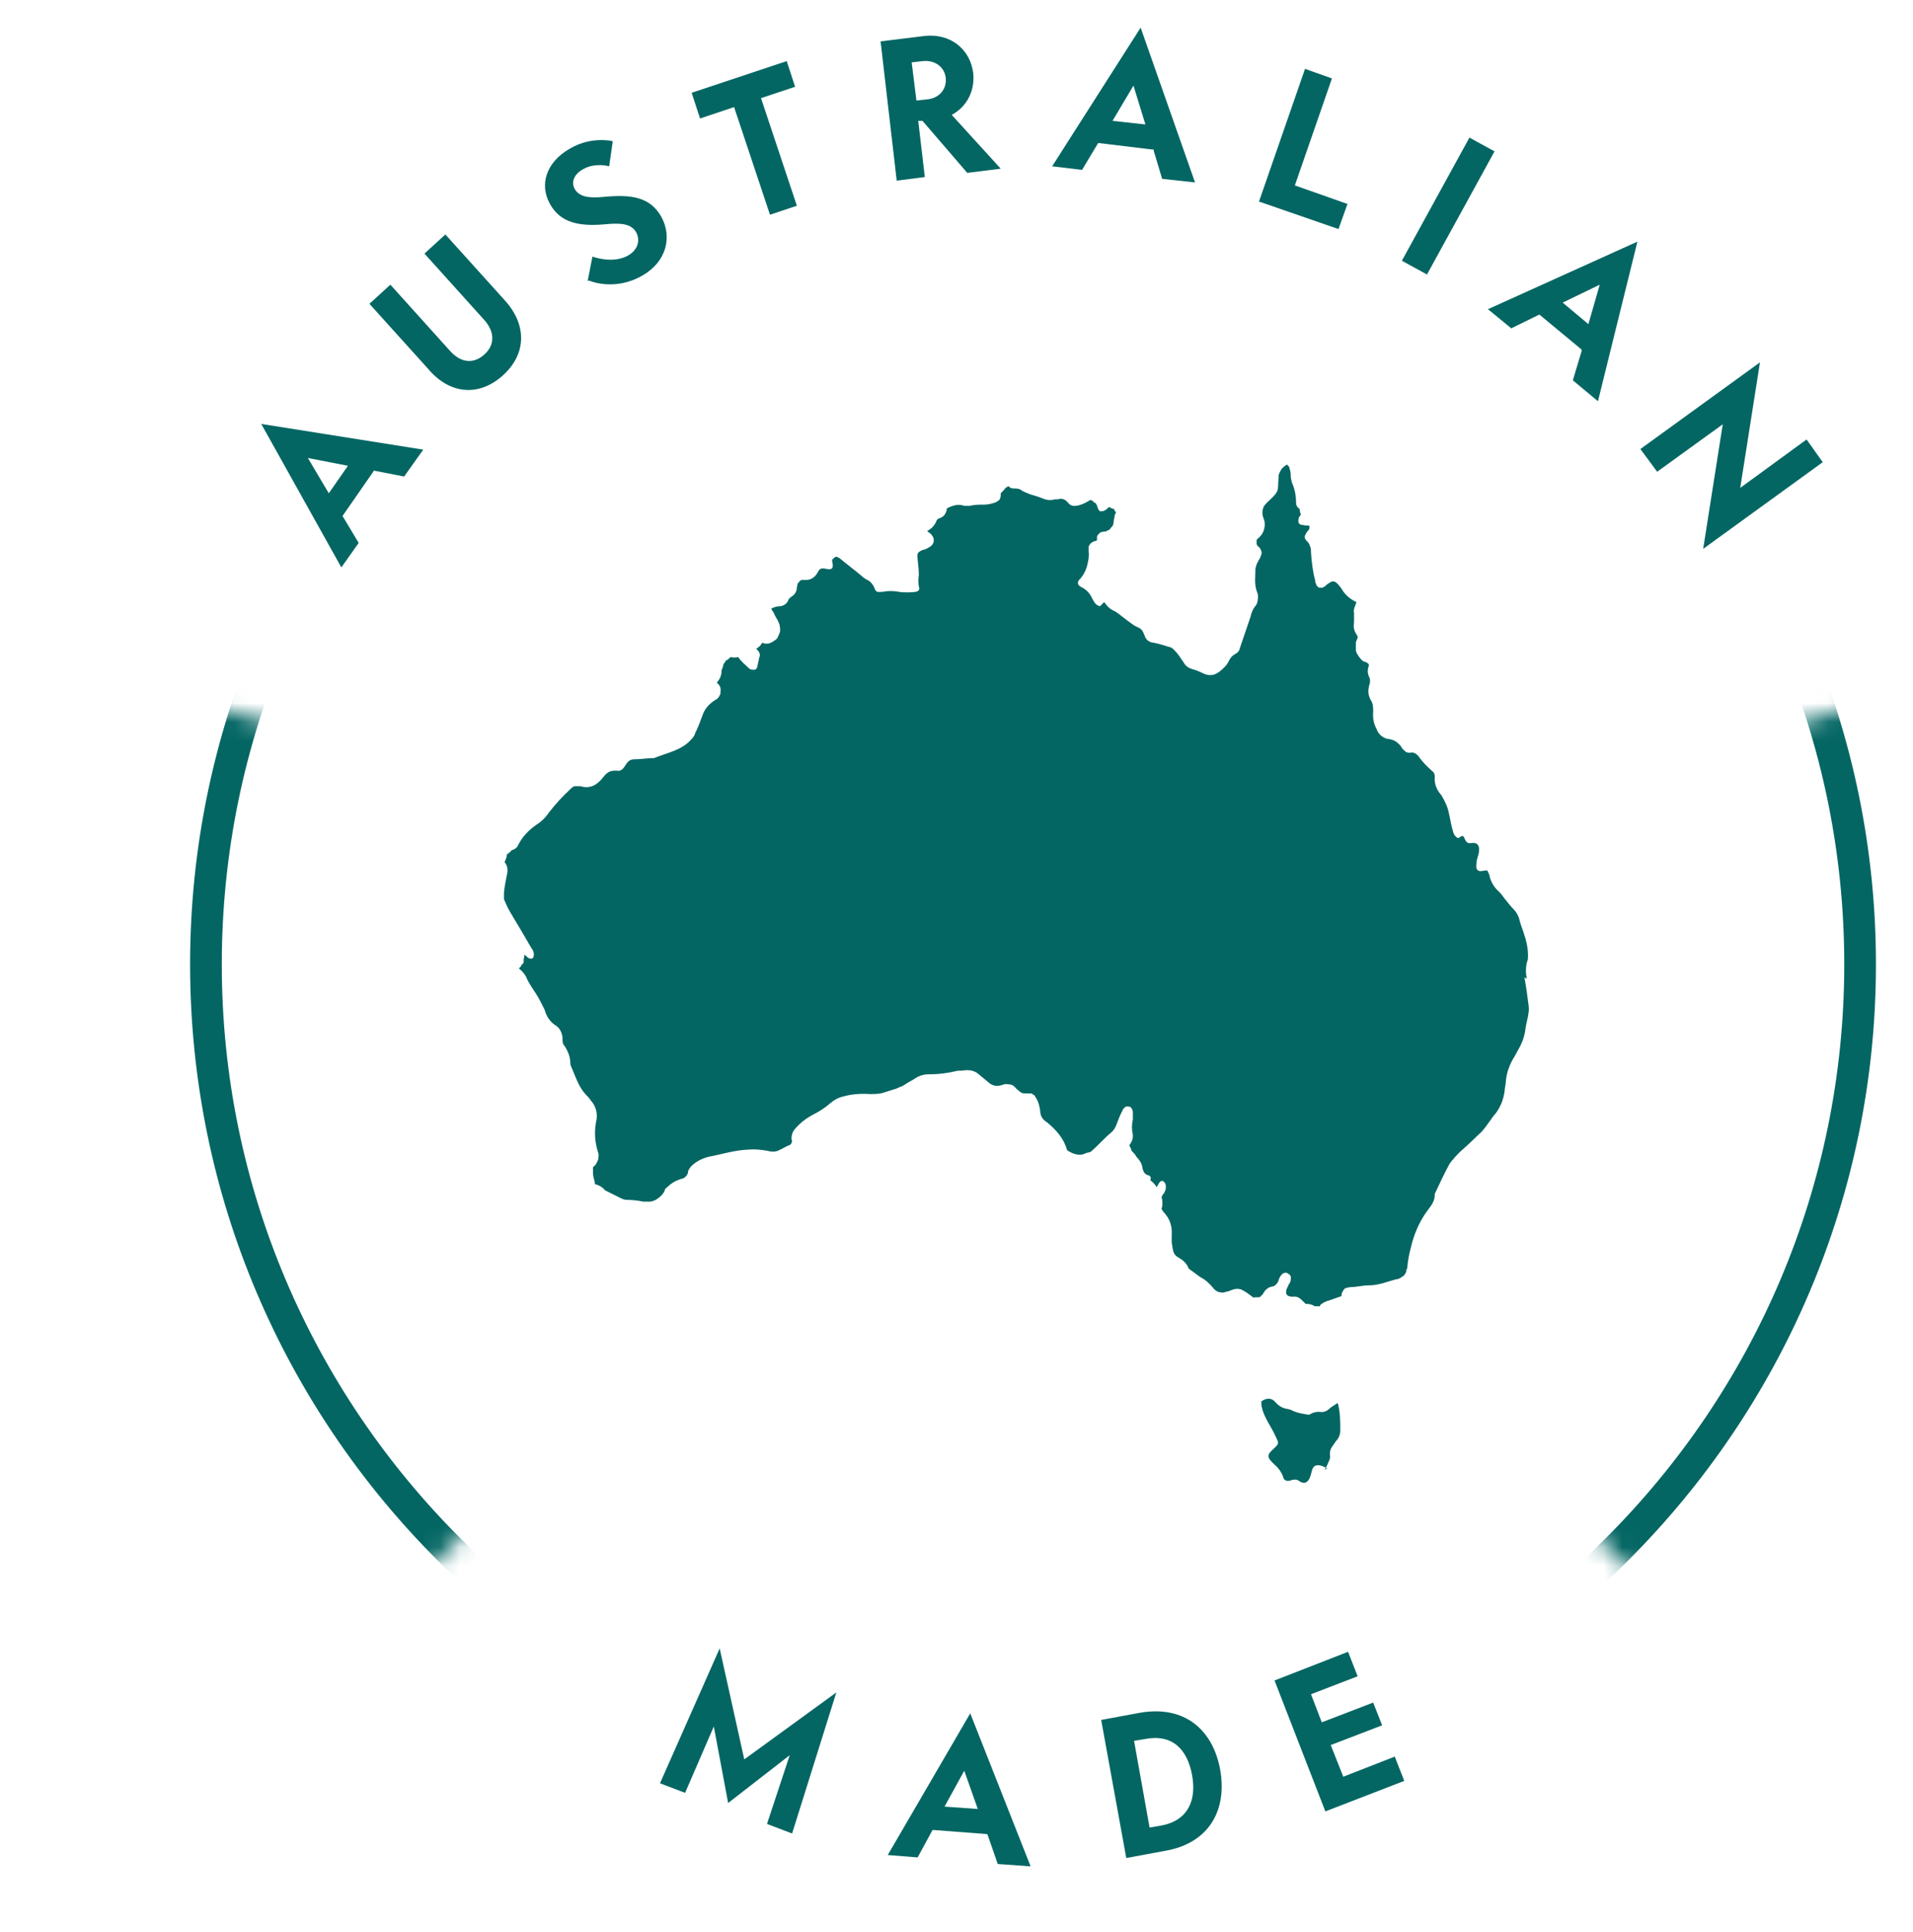 <svg width="102" height="103" viewBox="0 0 102 103" fill="none" xmlns="http://www.w3.org/2000/svg">
<g clip-path="url(#clip0_2921_3592)">
<path d="M38.377 87.919L39.684 93.816L44.593 90.246L42.234 97.768L40.896 97.258L42.107 93.592L38.824 96.142L38.059 92.062L36.529 95.6L35.19 95.091L38.377 87.887V87.919Z" fill="#046663"/>
<path d="M52.626 97.8L49.725 97.577L48.928 99.043L47.334 98.916L51.733 91.361L54.952 99.521L53.199 99.394L52.657 97.832L52.626 97.8ZM52.147 96.493L51.414 94.421L50.362 96.334L52.147 96.461V96.493Z" fill="#046663"/>
<path d="M58.714 91.712L60.785 91.329C63.176 90.915 64.674 92.254 65.057 94.357C65.439 96.461 64.515 98.278 62.124 98.692L60.052 99.075L58.714 91.712ZM61.869 97.353C63.336 97.099 63.814 96.015 63.559 94.644C63.304 93.273 62.507 92.445 61.041 92.732L60.467 92.827L61.295 97.449L61.869 97.353Z" fill="#046663"/>
<path d="M74.364 93.656L74.874 94.963L70.667 96.589L67.957 89.608L71.878 88.078L72.388 89.385L69.902 90.341L70.476 91.839L73.217 90.787L73.695 91.999L70.954 93.051L71.623 94.74L74.396 93.656H74.364Z" fill="#046663"/>
<path d="M70.635 78.387C70.731 78.196 70.794 78.069 70.858 77.909C70.89 77.846 70.922 77.75 70.922 77.654C70.89 77.463 70.922 77.272 71.049 77.112C71.145 76.985 71.209 76.857 71.305 76.762C71.4 76.634 71.464 76.475 71.464 76.284C71.464 75.837 71.464 75.423 71.368 74.977C71.368 74.913 71.336 74.849 71.305 74.817C71.145 74.945 70.986 75.009 70.858 75.136C70.763 75.232 70.603 75.296 70.476 75.296C70.253 75.264 70.029 75.296 69.838 75.423C69.775 75.423 69.743 75.455 69.679 75.423C69.488 75.391 69.296 75.359 69.105 75.296C68.978 75.264 68.85 75.168 68.691 75.136C68.404 75.104 68.181 74.977 67.99 74.754C67.798 74.531 67.543 74.531 67.256 74.722C67.256 74.785 67.256 74.849 67.256 74.913C67.352 75.55 67.766 76.029 68.021 76.602C68.181 76.953 68.213 76.953 67.958 77.208C67.575 77.559 67.48 77.654 67.958 78.1C68.181 78.292 68.34 78.515 68.436 78.802C68.436 78.834 68.436 78.865 68.499 78.897C68.499 78.897 68.563 78.961 68.595 78.961C68.627 78.961 68.659 78.961 68.723 78.961C68.754 78.961 68.786 78.961 68.85 78.929C68.914 78.897 69.01 78.897 69.073 78.897C69.137 78.897 69.233 78.929 69.296 78.993C69.519 79.121 69.679 79.089 69.806 78.865C69.87 78.738 69.902 78.611 69.934 78.483C69.998 78.164 70.157 78.069 70.476 78.164C70.571 78.196 70.667 78.26 70.763 78.292L70.635 78.387Z" fill="#046663"/>
<path d="M81.409 52.186C81.345 51.899 81.345 51.612 81.409 51.325C81.472 51.198 81.472 51.07 81.472 50.943C81.472 50.528 81.377 50.146 81.249 49.763C81.154 49.508 81.058 49.222 80.994 48.967C80.931 48.775 80.835 48.616 80.707 48.488C80.516 48.297 80.357 48.074 80.198 47.883C80.134 47.787 80.038 47.66 79.942 47.564C79.688 47.341 79.528 47.086 79.433 46.767C79.433 46.64 79.337 46.512 79.305 46.417C79.273 46.417 79.209 46.417 79.177 46.417C78.795 46.512 78.668 46.417 78.731 46.002C78.731 45.938 78.731 45.875 78.763 45.811C78.795 45.652 78.859 45.524 78.859 45.365C78.891 45.078 78.763 44.918 78.476 44.95C78.285 44.982 78.221 44.95 78.126 44.791C78.094 44.727 78.062 44.632 78.03 44.6C78.03 44.6 77.998 44.6 77.966 44.568L77.743 44.695C77.488 44.568 77.488 44.345 77.424 44.153C77.361 43.93 77.329 43.675 77.265 43.42C77.201 43.038 77.042 42.719 76.851 42.4C76.596 42.113 76.468 41.795 76.5 41.412C76.5 41.285 76.468 41.189 76.373 41.125C76.086 40.87 75.831 40.615 75.639 40.328C75.576 40.265 75.512 40.201 75.448 40.169C75.384 40.137 75.289 40.105 75.193 40.137C75.097 40.137 75.002 40.137 74.938 40.073C74.874 40.01 74.811 39.978 74.747 39.882C74.683 39.755 74.588 39.659 74.46 39.563C74.332 39.468 74.205 39.436 74.046 39.404C73.918 39.404 73.791 39.34 73.663 39.245C73.536 39.149 73.472 39.053 73.408 38.894C73.249 38.607 73.185 38.288 73.217 37.938C73.217 37.715 73.217 37.523 73.089 37.332C72.93 37.045 72.93 36.79 73.026 36.472C73.058 36.376 73.058 36.248 73.026 36.153C72.93 35.962 72.898 35.77 72.962 35.579C73.026 35.388 72.962 35.388 72.802 35.292C72.707 35.292 72.643 35.228 72.579 35.165C72.516 35.101 72.452 35.005 72.388 34.91C72.324 34.814 72.293 34.718 72.293 34.623C72.293 34.527 72.293 34.432 72.293 34.304C72.293 34.177 72.356 34.113 72.388 34.017C72.388 34.017 72.388 33.953 72.388 33.922C72.293 33.794 72.229 33.667 72.197 33.539C72.165 33.412 72.197 33.252 72.197 33.125C72.197 32.997 72.197 32.838 72.197 32.71C72.165 32.551 72.197 32.423 72.261 32.296C72.261 32.232 72.324 32.168 72.324 32.105C71.974 31.945 71.687 31.69 71.496 31.34C71.432 31.276 71.4 31.212 71.336 31.148C71.145 30.957 71.049 30.957 70.826 31.117C70.763 31.148 70.699 31.212 70.635 31.276C70.603 31.276 70.571 31.308 70.507 31.34C70.476 31.34 70.412 31.34 70.38 31.34C70.348 31.34 70.316 31.34 70.252 31.276C70.189 31.212 70.189 31.212 70.189 31.18C70.157 31.117 70.125 31.053 70.125 30.957C69.998 30.479 69.934 29.969 69.902 29.459C69.902 29.332 69.902 29.204 69.838 29.108C69.838 29.045 69.774 28.949 69.743 28.917C69.519 28.694 69.519 28.63 69.679 28.375C69.743 28.28 69.87 28.216 69.806 28.025C69.711 28.025 69.583 28.025 69.456 27.993C69.296 27.993 69.201 27.897 69.233 27.706C69.233 27.61 69.296 27.515 69.36 27.451C69.328 27.355 69.296 27.228 69.296 27.132C69.169 27.068 69.105 26.941 69.105 26.813C69.105 26.431 69.041 26.08 68.882 25.73C68.85 25.602 68.818 25.475 68.818 25.315C68.818 25.188 68.786 25.06 68.754 24.965C68.754 24.901 68.691 24.837 68.627 24.773C68.499 24.837 68.436 24.901 68.34 24.997C68.276 25.092 68.213 25.22 68.181 25.315C68.181 25.507 68.149 25.698 68.149 25.889C68.149 26.08 68.117 26.208 67.989 26.367C67.862 26.527 67.703 26.654 67.575 26.782C67.511 26.845 67.448 26.909 67.384 27.005C67.288 27.228 67.288 27.451 67.384 27.674C67.448 27.833 67.448 27.993 67.416 28.152C67.384 28.312 67.32 28.471 67.192 28.598C67.161 28.63 67.129 28.662 67.065 28.726C67.033 28.726 67.001 28.79 67.001 28.822C67.001 28.853 67.001 28.917 67.001 28.949C67.001 28.981 67.001 29.045 67.033 29.077C67.033 29.108 67.097 29.14 67.129 29.172C67.192 29.236 67.224 29.3 67.256 29.395C67.288 29.491 67.256 29.587 67.224 29.65C67.192 29.778 67.097 29.873 67.065 29.969C67.001 30.065 66.969 30.192 66.938 30.32C66.938 30.734 66.874 31.117 67.001 31.499C67.065 31.658 67.097 31.786 67.065 31.945C67.065 32.105 67.001 32.264 66.874 32.392C66.778 32.551 66.714 32.71 66.683 32.87C66.491 33.443 66.3 33.985 66.109 34.559C66.077 34.718 65.981 34.814 65.854 34.878C65.726 34.942 65.599 35.069 65.535 35.228C65.471 35.324 65.439 35.42 65.344 35.515C64.929 35.962 64.611 36.121 64.132 35.898C63.941 35.802 63.782 35.738 63.559 35.675C63.367 35.611 63.208 35.515 63.112 35.324C62.953 35.101 62.826 34.878 62.634 34.687C62.571 34.623 62.507 34.559 62.443 34.527C62.124 34.432 61.837 34.336 61.519 34.272C61.423 34.272 61.328 34.24 61.232 34.177C61.136 34.113 61.072 34.017 61.041 33.922C61.041 33.858 60.977 33.826 60.977 33.762C60.913 33.603 60.818 33.507 60.658 33.443C60.499 33.38 60.371 33.284 60.244 33.188C60.021 33.029 59.797 32.838 59.574 32.678C59.447 32.583 59.319 32.551 59.192 32.455C59.064 32.36 58.969 32.232 58.873 32.105L58.65 32.328C58.395 32.264 58.331 32.073 58.236 31.913C58.108 31.627 57.917 31.435 57.662 31.308C57.439 31.212 57.407 31.021 57.598 30.862C57.789 30.638 57.917 30.383 57.981 30.097C58.044 29.842 58.076 29.618 58.044 29.363C58.044 29.3 58.044 29.268 58.044 29.204C58.044 29.14 58.044 29.108 58.108 29.045C58.108 29.013 58.172 28.949 58.236 28.917C58.299 28.885 58.331 28.853 58.395 28.853C58.427 28.853 58.459 28.853 58.491 28.79C58.491 28.726 58.491 28.662 58.491 28.63C58.491 28.567 58.523 28.535 58.586 28.471C58.65 28.407 58.682 28.375 58.714 28.375C58.778 28.375 58.809 28.343 58.873 28.343C58.937 28.343 59.001 28.343 59.064 28.28C59.128 28.28 59.192 28.216 59.224 28.152C59.288 28.088 59.319 28.057 59.351 27.993C59.351 27.929 59.383 27.865 59.383 27.802C59.383 27.738 59.383 27.706 59.415 27.642C59.415 27.515 59.447 27.419 59.511 27.323C59.447 27.26 59.415 27.196 59.383 27.132C59.288 27.132 59.224 27.068 59.128 27.037C59.001 27.164 58.873 27.292 58.65 27.26C58.459 27.132 58.554 26.813 58.299 26.782C58.299 26.782 58.299 26.75 58.299 26.718C58.236 26.718 58.204 26.686 58.14 26.654C57.949 26.782 57.758 26.877 57.534 26.941C57.279 27.005 57.088 27.005 56.929 26.782C56.865 26.718 56.801 26.654 56.706 26.622C56.61 26.59 56.514 26.59 56.419 26.622C56.323 26.622 56.227 26.622 56.132 26.654C55.941 26.686 55.781 26.654 55.622 26.59C55.399 26.495 55.176 26.431 54.953 26.367C54.793 26.303 54.634 26.24 54.506 26.176C54.411 26.08 54.283 26.048 54.124 26.048C53.996 26.048 53.869 26.048 53.773 25.921C53.709 25.953 53.678 25.985 53.614 26.017C53.55 26.112 53.454 26.208 53.359 26.303C53.359 26.303 53.359 26.335 53.359 26.367C53.359 26.431 53.359 26.495 53.327 26.558C53.327 26.622 53.263 26.686 53.199 26.718C53.136 26.75 53.072 26.813 53.008 26.813C52.817 26.877 52.626 26.909 52.466 26.909C52.211 26.909 51.956 26.909 51.701 26.973C51.606 26.973 51.51 26.973 51.414 26.973C51.064 26.845 50.777 26.973 50.49 27.1C50.49 27.228 50.426 27.355 50.362 27.451C50.299 27.547 50.171 27.61 50.076 27.642C50.012 27.642 49.98 27.706 49.948 27.738C49.852 27.993 49.693 28.184 49.438 28.312C49.502 28.375 49.534 28.407 49.597 28.439C49.852 28.662 49.884 29.013 49.502 29.204C49.406 29.268 49.311 29.3 49.183 29.332C48.896 29.459 48.896 29.523 48.928 29.842C48.96 30.128 48.992 30.383 48.992 30.67C48.96 30.862 48.96 31.085 48.992 31.276C49.056 31.435 48.992 31.531 48.801 31.563C48.514 31.595 48.227 31.595 47.94 31.563C47.653 31.499 47.334 31.499 47.047 31.563C46.952 31.563 46.856 31.563 46.792 31.563C46.697 31.531 46.665 31.467 46.633 31.372C46.538 31.148 46.41 30.989 46.187 30.893C46.091 30.83 46.028 30.798 45.932 30.702C45.549 30.383 45.167 30.097 44.784 29.778C44.593 29.65 44.561 29.65 44.37 29.842C44.37 29.873 44.37 29.905 44.37 29.937C44.466 30.32 44.37 30.415 43.987 30.32C43.796 30.288 43.701 30.32 43.605 30.511C43.456 30.787 43.244 30.925 42.968 30.925C42.968 30.925 42.84 30.925 42.776 30.925C42.712 30.925 42.649 30.957 42.617 31.021C42.585 31.053 42.521 31.117 42.521 31.148C42.521 31.212 42.489 31.276 42.489 31.308C42.489 31.531 42.394 31.69 42.203 31.818C42.139 31.85 42.075 31.913 42.043 31.977C42.011 32.073 41.947 32.168 41.852 32.232C41.756 32.296 41.661 32.328 41.565 32.328C41.406 32.328 41.246 32.392 41.119 32.455C41.182 32.583 41.278 32.678 41.31 32.806C41.406 32.965 41.501 33.125 41.565 33.316C41.565 33.38 41.597 33.475 41.597 33.539C41.597 33.603 41.597 33.698 41.565 33.762C41.533 33.826 41.501 33.922 41.469 33.985C41.438 34.049 41.374 34.113 41.31 34.145C41.055 34.336 40.864 34.368 40.641 34.272C40.577 34.4 40.449 34.527 40.322 34.591C40.322 34.623 40.386 34.655 40.417 34.687C40.513 34.814 40.545 34.942 40.481 35.069C40.449 35.228 40.417 35.388 40.386 35.515C40.354 35.675 40.29 35.738 40.099 35.707C40.035 35.707 39.971 35.675 39.907 35.611C39.716 35.42 39.493 35.26 39.366 35.037C39.238 35.069 39.111 35.069 38.951 35.037C38.888 35.101 38.792 35.197 38.696 35.228C38.664 35.292 38.633 35.356 38.569 35.42C38.569 35.42 38.569 35.42 38.569 35.452C38.569 35.452 38.569 35.515 38.537 35.547C38.537 35.611 38.505 35.675 38.473 35.738C38.473 35.675 38.473 35.643 38.473 35.643C38.473 35.643 38.473 35.738 38.473 35.77C38.473 36.025 38.377 36.217 38.218 36.408C38.314 36.472 38.377 36.567 38.409 36.663C38.441 36.79 38.409 36.886 38.409 37.013C38.346 37.141 38.282 37.268 38.123 37.332C37.836 37.523 37.612 37.747 37.485 38.065C37.358 38.416 37.23 38.767 37.071 39.085C37.039 39.213 36.975 39.308 36.879 39.404C36.369 40.01 35.572 40.137 34.871 40.424C34.871 40.424 34.871 40.424 34.839 40.424C34.521 40.424 34.17 40.488 33.819 40.488C33.66 40.488 33.532 40.552 33.437 40.679C33.373 40.743 33.341 40.838 33.278 40.902C33.246 40.966 33.182 41.03 33.118 41.062C33.054 41.093 32.959 41.125 32.895 41.093C32.736 41.093 32.608 41.093 32.481 41.157C32.353 41.221 32.258 41.317 32.162 41.444C31.843 41.858 31.461 42.082 30.951 41.922C30.855 41.922 30.759 41.922 30.664 41.922C30.568 41.922 30.473 42.018 30.409 42.082C29.994 42.464 29.644 42.847 29.293 43.293C29.102 43.58 28.879 43.803 28.624 43.962C28.209 44.249 27.859 44.6 27.636 45.046C27.572 45.205 27.444 45.301 27.285 45.333C27.221 45.428 27.126 45.492 27.03 45.556C27.03 45.683 26.966 45.843 26.902 45.97C27.062 46.162 27.094 46.385 27.03 46.64C26.966 46.958 26.902 47.277 26.871 47.596C26.871 47.723 26.871 47.851 26.871 47.947C26.966 48.17 27.062 48.393 27.189 48.616C27.572 49.253 27.954 49.891 28.337 50.56C28.464 50.72 28.496 50.879 28.433 51.07C28.305 51.166 28.177 51.102 28.082 51.007C28.05 50.975 28.018 50.943 27.954 50.911C27.954 50.975 27.954 51.07 27.922 51.134C27.922 51.166 27.922 51.198 27.922 51.262C27.922 51.325 27.922 51.389 27.827 51.421C27.795 51.517 27.731 51.58 27.668 51.644C27.827 51.772 27.954 51.899 28.05 52.09C28.114 52.25 28.209 52.409 28.305 52.568C28.496 52.855 28.688 53.142 28.847 53.461C28.911 53.588 28.974 53.716 29.038 53.843C29.134 54.194 29.325 54.481 29.612 54.672C29.739 54.736 29.835 54.863 29.899 54.991C29.962 55.118 29.994 55.246 29.994 55.405C29.994 55.533 29.994 55.66 30.09 55.756C30.281 56.043 30.409 56.362 30.409 56.68C30.409 56.744 30.409 56.776 30.441 56.84C30.696 57.413 30.855 58.019 31.333 58.465C31.429 58.561 31.492 58.688 31.588 58.784C31.811 59.103 31.875 59.453 31.779 59.836C31.684 60.378 31.716 60.888 31.875 61.398C31.907 61.493 31.939 61.589 31.907 61.717C31.907 61.812 31.875 61.908 31.811 62.003C31.779 62.099 31.716 62.163 31.62 62.227C31.62 62.258 31.62 62.29 31.588 62.322C31.684 62.099 31.588 62.322 31.62 62.418C31.62 62.482 31.62 62.513 31.62 62.577C31.62 62.737 31.684 62.896 31.716 63.055C31.716 63.055 31.716 63.087 31.716 63.119C31.716 63.119 31.716 63.119 31.716 63.151C31.716 63.151 31.747 63.151 31.779 63.151C31.843 63.183 31.939 63.215 32.002 63.247C32.098 63.31 32.194 63.374 32.258 63.47C32.513 63.597 32.767 63.725 33.023 63.852C33.15 63.916 33.278 63.98 33.405 63.98C33.692 63.98 34.011 64.012 34.297 64.075C34.425 64.075 34.521 64.075 34.648 64.075C34.776 64.075 34.871 64.012 34.967 63.98C35.062 63.916 35.158 63.852 35.254 63.757C35.349 63.661 35.413 63.565 35.445 63.47C35.445 63.406 35.509 63.342 35.572 63.31C35.796 63.087 36.019 62.96 36.306 62.864C36.401 62.864 36.497 62.8 36.561 62.737C36.624 62.673 36.688 62.577 36.688 62.482C36.688 62.386 36.784 62.29 36.847 62.195C37.102 61.94 37.421 61.78 37.772 61.685C38.473 61.557 39.142 61.334 39.876 61.302C40.226 61.27 40.577 61.302 40.928 61.366C41.151 61.43 41.406 61.43 41.597 61.302C41.756 61.238 41.884 61.143 42.043 61.079C42.107 61.079 42.171 61.015 42.203 60.952C42.234 60.888 42.234 60.824 42.203 60.728C42.203 60.505 42.266 60.314 42.426 60.155C42.681 59.868 42.968 59.645 43.318 59.453C43.637 59.294 43.956 59.103 44.242 58.848C44.466 58.657 44.689 58.529 44.976 58.465C45.422 58.338 45.9 58.306 46.378 58.338C46.665 58.338 46.92 58.338 47.175 58.242C47.366 58.178 47.589 58.115 47.781 58.051C47.876 58.019 47.972 57.955 48.099 57.923C48.291 57.796 48.514 57.668 48.737 57.541C48.96 57.382 49.215 57.286 49.502 57.286C50.044 57.286 50.554 57.222 51.064 57.095C51.191 57.095 51.351 57.095 51.51 57.063C51.733 57.063 51.956 57.095 52.148 57.254C52.339 57.413 52.498 57.541 52.689 57.7C52.785 57.796 52.913 57.86 53.04 57.892C53.167 57.923 53.295 57.892 53.422 57.86C53.55 57.796 53.678 57.796 53.837 57.828C53.964 57.828 54.092 57.923 54.188 58.051C54.251 58.115 54.315 58.147 54.379 58.21C54.474 58.306 54.602 58.306 54.729 58.306C54.793 58.306 54.857 58.306 54.921 58.306C54.984 58.306 55.048 58.306 55.08 58.37C55.144 58.37 55.176 58.433 55.208 58.497C55.239 58.529 55.271 58.593 55.303 58.657C55.399 58.848 55.431 59.039 55.462 59.23C55.462 59.485 55.59 59.708 55.813 59.836C56.323 60.25 56.737 60.728 56.897 61.334C57.184 61.525 57.534 61.653 57.821 61.525C57.917 61.462 58.044 61.462 58.14 61.43C58.331 61.27 58.523 61.079 58.714 60.888C58.873 60.728 59.032 60.569 59.224 60.41C59.383 60.282 59.479 60.123 59.542 59.932C59.638 59.677 59.734 59.422 59.861 59.198C59.861 59.135 59.925 59.103 59.989 59.039C60.053 58.975 60.116 59.007 60.18 59.007C60.244 59.007 60.307 59.039 60.339 59.103C60.371 59.167 60.403 59.23 60.403 59.294C60.403 59.422 60.403 59.549 60.403 59.708C60.339 59.963 60.339 60.25 60.403 60.505C60.403 60.633 60.403 60.76 60.339 60.856C60.307 60.952 60.244 61.015 60.212 61.079C60.276 61.175 60.307 61.27 60.339 61.366C60.435 61.462 60.531 61.557 60.594 61.685C60.69 61.78 60.786 61.908 60.849 62.035C60.881 62.131 60.913 62.195 60.913 62.29C60.977 62.482 61.009 62.609 61.232 62.673C61.359 62.705 61.391 62.832 61.328 62.928C61.455 63.023 61.583 63.151 61.678 63.31C61.678 63.278 61.71 63.247 61.742 63.183C61.837 62.992 61.933 62.928 62.029 62.992C62.124 63.055 62.188 63.183 62.156 63.374C62.156 63.438 62.124 63.502 62.093 63.565C62.093 63.629 62.029 63.661 61.997 63.693C61.997 63.725 61.965 63.788 61.933 63.82C61.997 64.043 61.997 64.267 61.933 64.458C61.965 64.522 61.997 64.585 62.061 64.649C62.379 65 62.507 65.382 62.475 65.86C62.475 65.988 62.475 66.115 62.475 66.275C62.539 66.53 62.507 66.848 62.762 67.008C63.017 67.167 63.24 67.295 63.367 67.613C63.367 67.645 63.431 67.677 63.463 67.709C63.654 67.837 63.846 67.996 64.037 68.123C64.292 68.251 64.483 68.442 64.674 68.665C64.738 68.761 64.866 68.857 64.961 68.888C65.089 68.92 65.216 68.952 65.344 68.888C65.439 68.888 65.567 68.825 65.662 68.793C65.886 68.697 66.109 68.697 66.3 68.825C66.427 68.888 66.555 68.984 66.683 69.08C66.714 69.112 66.778 69.143 66.81 69.175C66.842 69.207 66.906 69.175 66.969 69.175C67.033 69.175 67.065 69.175 67.129 69.175C67.192 69.175 67.224 69.112 67.256 69.08C67.32 69.048 67.352 68.984 67.384 68.92C67.479 68.761 67.639 68.633 67.83 68.602C67.926 68.602 67.989 68.538 68.053 68.474C68.117 68.41 68.149 68.347 68.181 68.251C68.213 68.123 68.276 68.028 68.372 67.932C68.404 67.9 68.468 67.868 68.531 67.868C68.595 67.868 68.659 67.868 68.691 67.932C68.754 67.932 68.786 67.996 68.818 68.06C68.85 68.123 68.818 68.187 68.818 68.251C68.818 68.315 68.786 68.41 68.722 68.474C68.691 68.57 68.627 68.665 68.595 68.761C68.531 68.984 68.595 69.112 68.85 69.143C68.882 69.143 68.914 69.143 68.946 69.143C69.201 69.112 69.328 69.239 69.487 69.398C69.519 69.43 69.583 69.494 69.615 69.526C69.806 69.526 69.966 69.558 70.093 69.653C70.157 69.653 70.221 69.653 70.284 69.653C70.316 69.653 70.348 69.653 70.38 69.653C70.38 69.558 70.507 69.494 70.699 69.398C70.794 69.367 70.89 69.335 70.986 69.303L71.528 69.112C71.528 69.112 71.528 68.984 71.559 68.92C71.591 68.857 71.623 68.825 71.655 68.761C71.687 68.697 71.751 68.697 71.814 68.665C71.878 68.665 71.942 68.633 72.006 68.633C72.324 68.633 72.675 68.538 72.994 68.538C73.504 68.538 73.95 68.347 74.428 68.219C74.492 68.219 74.588 68.187 74.651 68.155C74.715 68.123 74.779 68.06 74.843 68.028C74.906 67.964 74.938 67.9 74.97 67.837C74.97 67.773 75.002 67.677 75.034 67.613C75.066 67.231 75.129 66.88 75.225 66.53C75.384 65.828 75.671 65.159 76.086 64.585C76.277 64.33 76.5 64.075 76.5 63.725C76.5 63.693 76.5 63.629 76.532 63.597C76.755 63.119 76.978 62.641 77.233 62.163C77.297 62.035 77.392 61.908 77.488 61.812C77.584 61.685 77.711 61.557 77.839 61.43C78.157 61.143 78.476 60.856 78.763 60.569C78.859 60.473 78.986 60.378 79.082 60.25C79.273 60.027 79.433 59.772 79.624 59.517C79.974 59.135 80.166 58.657 80.229 58.147C80.229 57.987 80.293 57.828 80.293 57.637C80.325 57.254 80.453 56.872 80.644 56.521C80.739 56.362 80.835 56.202 80.931 56.011C81.122 55.692 81.249 55.373 81.313 55.023C81.345 54.736 81.409 54.481 81.472 54.194C81.504 54.003 81.536 53.812 81.504 53.62C81.441 53.11 81.377 52.632 81.281 52.122L81.409 52.186Z" fill="#046663"/>
<path d="M19.922 25.124L18.264 27.514L19.125 28.949L18.201 30.256L13.929 22.605L22.568 23.976L21.548 25.41L19.922 25.092V25.124ZM18.551 24.837L16.416 24.422L17.531 26.303L18.551 24.837Z" fill="#046663"/>
<path d="M22.918 19.77L19.699 16.2L20.814 15.18L24.002 18.718C24.576 19.355 25.245 19.419 25.819 18.909C26.392 18.399 26.392 17.698 25.819 17.06L22.631 13.522L23.747 12.502L26.966 16.072C28.114 17.379 28.05 18.909 26.807 20.024C25.564 21.14 24.034 21.044 22.886 19.738L22.918 19.77Z" fill="#046663"/>
<path d="M31.333 14.989L31.588 13.682C31.588 13.682 32.672 14.096 33.501 13.618C34.042 13.299 34.138 12.789 33.915 12.375C33.66 11.96 33.182 11.865 32.258 11.96C30.855 12.088 29.867 11.865 29.325 10.877C28.751 9.857 29.102 8.645 30.409 7.912C31.556 7.243 32.672 7.53 32.672 7.53L32.481 8.869C32.481 8.869 31.747 8.645 31.078 9.028C30.568 9.315 30.441 9.761 30.664 10.112C30.887 10.462 31.333 10.59 32.226 10.494C33.66 10.367 34.648 10.494 35.254 11.546C35.859 12.63 35.541 13.969 34.234 14.702C32.736 15.562 31.397 14.957 31.397 14.957L31.333 14.989Z" fill="#046663"/>
<path d="M42.394 4.628L40.577 5.234L42.489 10.972L41.055 11.45L39.142 5.712L37.326 6.318L36.879 4.947L41.947 3.258L42.394 4.628Z" fill="#046663"/>
<path d="M49.183 6.445H48.96L49.311 9.441L47.812 9.633L46.952 2.206L49.279 1.919C50.713 1.759 51.733 2.652 51.892 3.895C51.988 4.819 51.574 5.68 50.745 6.126L53.359 8.995L51.574 9.218L49.215 6.477L49.183 6.445ZM48.609 3.321L48.864 5.361L49.438 5.298C50.108 5.234 50.49 4.724 50.426 4.15C50.362 3.576 49.852 3.194 49.215 3.258L48.641 3.321H48.609Z" fill="#046663"/>
<path d="M61.455 7.975L58.554 7.625L57.694 9.059L56.1 8.868L60.818 1.473L63.718 9.728L61.965 9.537L61.487 7.943L61.455 7.975ZM61.073 6.636L60.435 4.565L59.319 6.445L61.073 6.636Z" fill="#046663"/>
<path d="M71.846 10.876L71.368 12.214L67.129 10.748L69.583 3.672L71.018 4.182L69.041 9.887L71.846 10.876Z" fill="#046663"/>
<path d="M78.349 7.338L79.688 8.071L76.086 14.637L74.747 13.904L78.349 7.338Z" fill="#046663"/>
<path d="M84.309 18.622L82.078 16.773L80.58 17.507L79.337 16.487L87.306 12.885L85.202 21.395L83.863 20.28L84.341 18.686L84.309 18.622ZM84.692 17.284L85.297 15.18L83.321 16.136L84.692 17.284Z" fill="#046663"/>
<path d="M91.928 22.573L88.358 25.155L87.465 23.944L93.84 19.322L92.788 26.016L96.326 23.434L97.187 24.645L90.812 29.267L91.864 22.573H91.928Z" fill="#046663"/>
<mask id="mask0_2921_3592" style="mask-type:luminance" maskUnits="userSpaceOnUse" x="-14" y="6" width="138" height="98">
<path d="M55.08 51.613L103.339 100.286L106.08 97.704C116.695 85.688 123.165 69.909 123.165 52.601C123.165 35.293 116.535 19.069 105.634 6.988L100.47 37.11L55.08 51.422L8.256 36.664L2.104 9.825C-7.331 21.523 -13.005 36.377 -13.005 52.569C-13.005 68.762 -7.618 82.915 1.403 94.485L3.347 103.06L55.08 51.645V51.613Z" fill="white"/>
</mask>
<g mask="url(#mask0_2921_3592)">
<path d="M55.08 96.366C30.282 96.366 10.136 76.189 10.136 51.422C10.136 26.655 30.313 6.479 55.08 6.479C79.847 6.479 100.024 26.655 100.024 51.422C100.024 76.189 79.847 96.366 55.08 96.366ZM55.08 8.168C31.238 8.168 11.826 27.58 11.826 51.422C11.826 75.265 31.238 94.677 55.08 94.677C78.923 94.677 98.335 75.265 98.335 51.422C98.335 27.58 78.955 8.168 55.08 8.168Z" fill="#046663"/>
</g>
</g>
<defs>
<clipPath id="clip0_2921_3592">
<rect width="102" height="102" fill="white" transform="translate(0 0.549)"/>
</clipPath>
</defs>
</svg>
